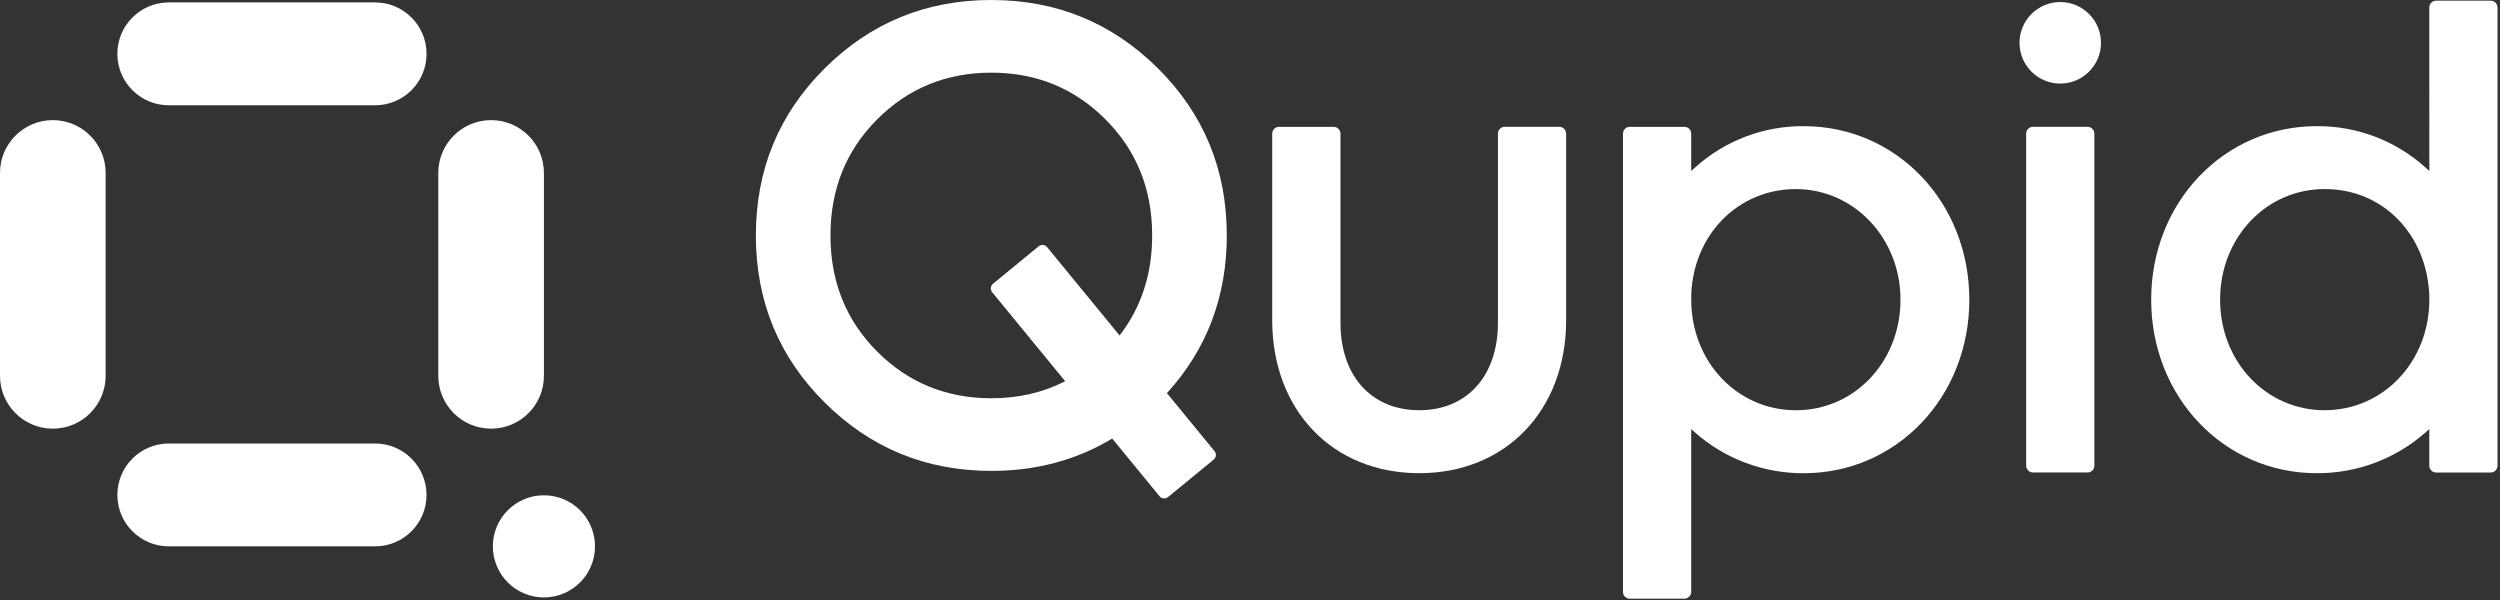 <svg width="979" height="235" viewBox="0 0 979 235" fill="none" xmlns="http://www.w3.org/2000/svg">
<rect x="0" y="0" width="979" height="235" fill="#333333" stroke="none"/>
<path d="M806.8 0.8C797.99 0.8 790.85 7.95 790.84 16.76C790.84 25.57 797.97 32.72 806.78 32.73C815.59 32.73 822.74 25.6 822.75 16.79V16.76C822.74 7.95 815.6 0.81 806.79 0.8" fill="white"/>
<path d="M610.639 49.66H589.259C587.789 49.66 586.589 50.85 586.589 52.33V126.43C586.589 147.22 574.489 160.64 555.769 160.64C537.049 160.64 524.929 147.22 524.929 126.43V52.34C524.929 50.87 523.739 49.67 522.259 49.67H500.869C499.399 49.67 498.199 50.86 498.199 52.34V125.41C498.199 160.67 521.869 185.3 555.759 185.3C589.649 185.3 613.299 160.67 613.299 125.41V52.34C613.299 50.87 612.109 49.67 610.629 49.67" fill="white"/>
<path d="M706.371 49.4C690.681 49.29 675.511 55.04 663.841 65.53L662.281 66.96V52.34C662.281 50.87 661.091 49.67 659.611 49.67H638.231C636.761 49.67 635.561 50.86 635.561 52.34V231.77C635.561 233.24 636.761 234.44 638.231 234.44H659.611C661.081 234.44 662.281 233.24 662.281 231.77V168.04L663.841 169.43C675.601 179.75 690.731 185.4 706.371 185.31C742.721 185.31 771.191 155.47 771.191 117.36C771.191 79.25 742.721 49.41 706.371 49.41M703.251 160.65C680.271 160.65 662.291 141.63 662.291 117.35V115.53C663.081 91.86 680.691 74.04 703.251 74.04C725.811 74.04 744.231 93.06 744.231 117.36C744.231 141.66 726.221 160.66 703.251 160.66" fill="white"/>
<path d="M817.499 49.66H796.119C794.649 49.66 793.459 50.83 793.449 52.3V182.36C793.449 183.83 794.639 185.03 796.119 185.03H817.499C818.969 185.03 820.159 183.83 820.149 182.36V52.34C820.149 50.87 818.979 49.68 817.509 49.67H817.489" fill="white"/>
<path d="M975.36 0.27H953.98C952.51 0.27 951.31 1.47 951.31 2.94L951.33 66.96L949.75 65.53C938.08 55.04 922.91 49.29 907.22 49.4C870.88 49.4 842.4 79.24 842.4 117.35C842.4 155.46 870.89 185.3 907.22 185.3C922.86 185.39 937.99 179.74 949.75 169.42L951.31 168.03V182.37C951.31 183.84 952.51 185.04 953.98 185.04H975.36C976.83 185.04 978.03 183.84 978.03 182.37V2.94C978.03 1.47 976.84 0.27 975.36 0.27ZM910.35 160.65C887.37 160.65 869.39 141.63 869.39 117.35C869.39 93.07 887.38 74.03 910.35 74.03C933.32 74.03 950.26 91.85 951.31 115.48L951.33 117.34C951.33 141.61 933.32 160.64 910.35 160.64" fill="white"/>
<path d="M453.48 26.8C435.53 8.94 413.77 0 388.2 0C362.63 0 340.87 8.93 322.92 26.8C304.97 44.67 296 66.47 296 92.2C296 117.94 304.97 139.74 322.92 157.6C340.87 175.46 362.63 184.4 388.2 184.4C405.78 184.4 421.56 180.18 435.54 171.73L454.08 194.33C454.9 195.33 456.38 195.48 457.39 194.66L475.28 179.98C476.28 179.16 476.43 177.68 475.61 176.67L456.97 153.95C472.59 136.79 480.41 116.21 480.41 92.2C480.41 66.46 471.44 44.66 453.49 26.8H453.48ZM410.06 96.77C409.24 95.77 407.76 95.62 406.75 96.44L388.86 111.12C387.86 111.94 387.71 113.42 388.53 114.43L417.12 149.28C408.47 153.72 398.83 155.96 388.2 155.96C370.59 155.96 355.69 149.86 343.5 137.67C331.31 125.48 325.21 110.32 325.21 92.21C325.21 74.09 331.31 58.94 343.5 46.74C355.69 34.55 370.59 28.45 388.2 28.45C405.81 28.45 420.71 34.55 432.9 46.74C445.09 58.93 451.19 74.09 451.19 92.2C451.19 107.32 446.93 120.37 438.43 131.37L410.05 96.77H410.06Z" fill="white"/>
<path d="M66.226 213.95C55.101 214.022 46.031 205.06 45.959 193.942C45.887 182.824 54.849 173.747 65.967 173.676C66.053 173.676 66.139 173.676 66.218 173.676H146.76C157.885 173.604 166.955 182.565 167.027 193.683C167.098 204.808 158.137 213.878 147.019 213.95C146.932 213.95 146.846 213.95 146.767 213.95H66.226ZM171.633 147.178V67.722C171.633 56.303 180.89 47.039 192.317 47.039C203.744 47.039 213 56.295 213 67.722V147.178C213 158.598 203.744 167.862 192.317 167.862C180.89 167.862 171.633 158.605 171.633 147.178ZM0 147.178V67.722C0 56.303 9.257 47.039 20.683 47.039C32.11 47.039 41.367 56.295 41.367 67.722V147.178C41.367 158.598 32.11 167.862 20.683 167.862C9.257 167.862 0 158.598 0 147.178ZM66.226 41.225C55.101 41.297 46.031 32.335 45.959 21.217C45.894 10.092 54.856 1.022 65.974 0.951C66.06 0.951 66.139 0.951 66.226 0.951H146.767C157.892 0.879 166.962 9.841 167.034 20.958C167.106 32.083 158.144 41.153 147.026 41.225C146.94 41.225 146.861 41.225 146.774 41.225H66.226Z" fill="white"/>
<path d="M193 213.95C193 202.901 201.958 193.95 213 193.95C224.049 193.95 233 202.908 233 213.95C233 224.992 224.042 233.95 213 233.95C201.958 233.95 193 224.992 193 213.95Z" fill="white"/>
</svg>

